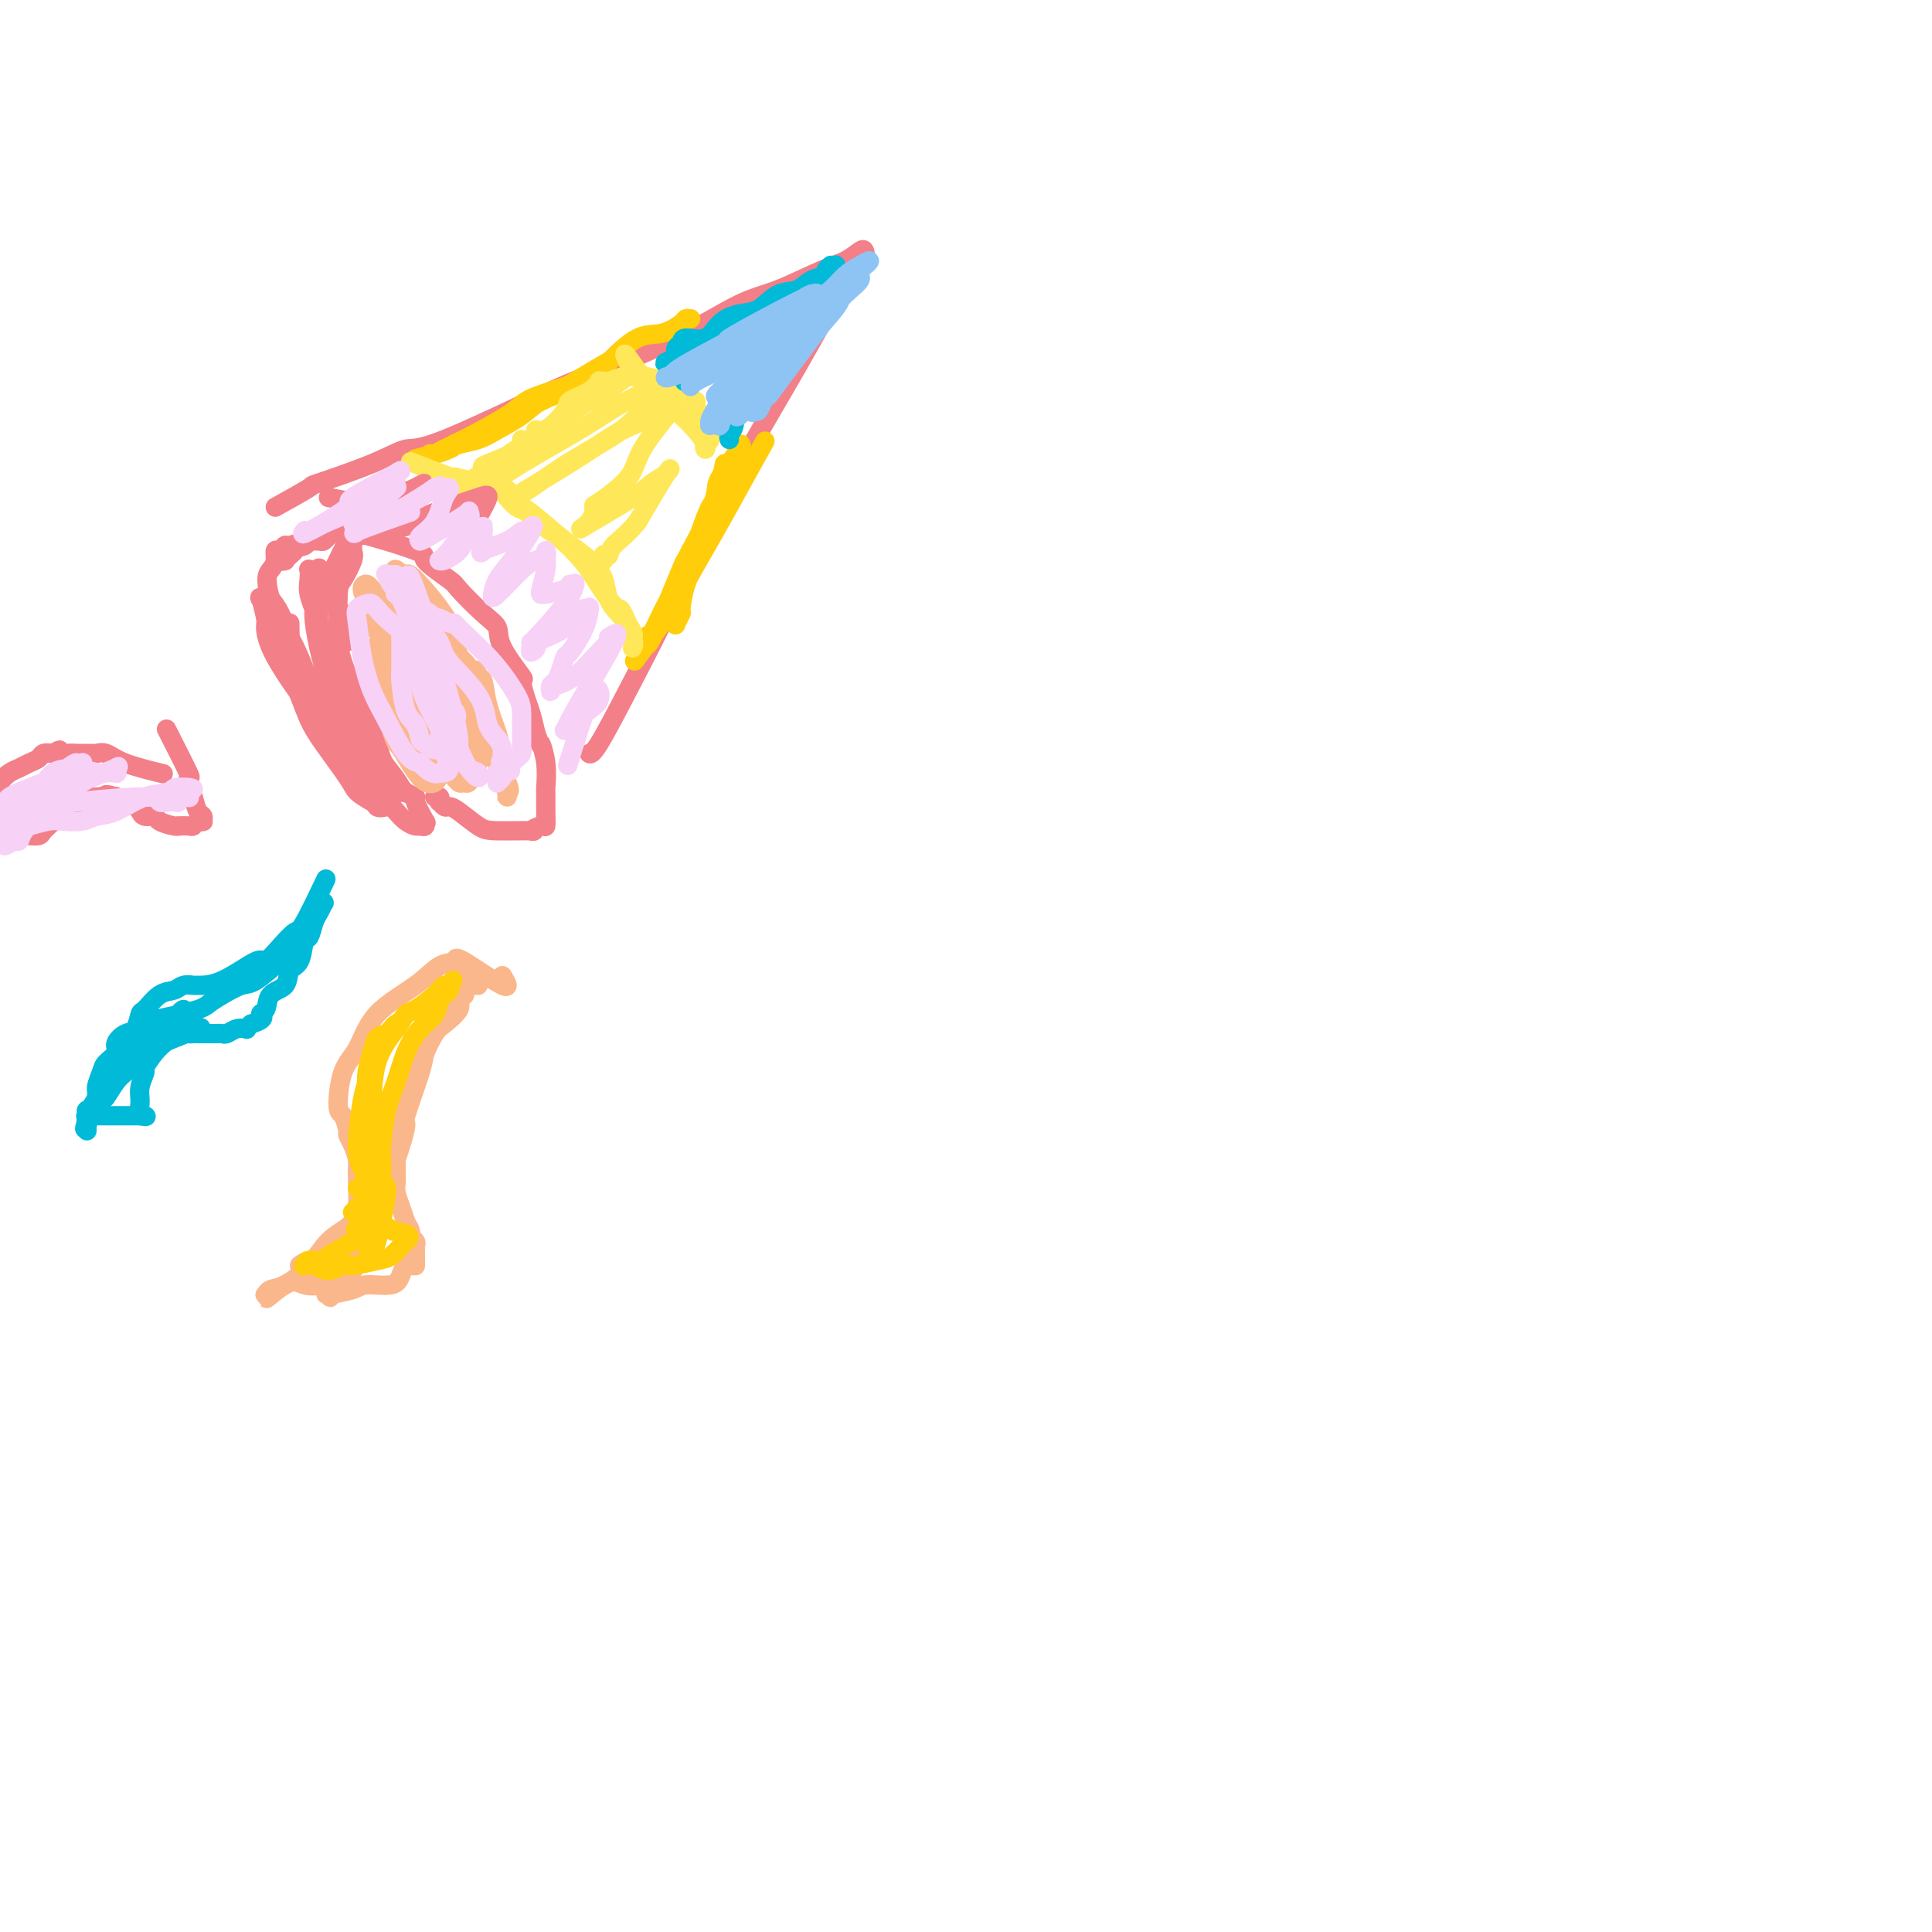 <svg viewBox='0 0 400 400' version='1.1' xmlns='http://www.w3.org/2000/svg' xmlns:xlink='http://www.w3.org/1999/xlink'><g fill='none' stroke='#F37F89' stroke-width='4' stroke-linecap='round' stroke-linejoin='round'><path d='M60,129c0.048,2.737 0.097,5.474 0,7c-0.097,1.526 -0.338,1.840 0,3c0.338,1.160 1.255,3.164 2,5c0.745,1.836 1.320,3.504 2,5c0.680,1.496 1.467,2.821 3,5c1.533,2.179 3.811,5.211 5,7c1.189,1.789 1.287,2.335 2,3c0.713,0.665 2.040,1.448 3,2c0.960,0.552 1.553,0.872 2,1c0.447,0.128 0.747,0.063 1,0c0.253,-0.063 0.459,-0.123 0,0c-0.459,0.123 -1.582,0.429 -2,0c-0.418,-0.429 -0.131,-1.592 -1,-3c-0.869,-1.408 -2.894,-3.060 -4,-4c-1.106,-0.940 -1.291,-1.166 -3,-4c-1.709,-2.834 -4.940,-8.276 -6,-10c-1.060,-1.724 0.052,0.269 -1,-1c-1.052,-1.269 -4.269,-5.799 -6,-9c-1.731,-3.201 -1.977,-5.072 -2,-6c-0.023,-0.928 0.175,-0.915 0,-2c-0.175,-1.085 -0.724,-3.270 -1,-4c-0.276,-0.730 -0.278,-0.006 0,0c0.278,0.006 0.837,-0.706 1,-1c0.163,-0.294 -0.070,-0.172 0,0c0.070,0.172 0.442,0.392 1,1c0.558,0.608 1.302,1.602 2,3c0.698,1.398 1.349,3.199 2,5'/><path d='M60,132c1.607,2.751 2.625,5.630 4,9c1.375,3.370 3.105,7.231 4,8c0.895,0.769 0.953,-1.553 2,0c1.047,1.553 3.081,6.982 4,9c0.919,2.018 0.721,0.624 1,1c0.279,0.376 1.034,2.521 2,4c0.966,1.479 2.142,2.291 3,3c0.858,0.709 1.397,1.316 2,2c0.603,0.684 1.271,1.447 2,2c0.729,0.553 1.518,0.898 2,1c0.482,0.102 0.657,-0.040 1,0c0.343,0.040 0.854,0.260 1,0c0.146,-0.260 -0.072,-1.000 0,-1c0.072,0.000 0.436,0.741 0,0c-0.436,-0.741 -1.671,-2.965 -2,-4c-0.329,-1.035 0.249,-0.881 0,-1c-0.249,-0.119 -1.324,-0.510 -2,-1c-0.676,-0.490 -0.952,-1.079 -2,-2c-1.048,-0.921 -2.869,-2.175 -4,-3c-1.131,-0.825 -1.572,-1.221 -2,-2c-0.428,-0.779 -0.844,-1.943 -2,-3c-1.156,-1.057 -3.052,-2.008 -4,-3c-0.948,-0.992 -0.949,-2.024 -2,-3c-1.051,-0.976 -3.150,-1.896 -4,-3c-0.850,-1.104 -0.449,-2.393 -1,-4c-0.551,-1.607 -2.055,-3.534 -3,-5c-0.945,-1.466 -1.331,-2.472 -2,-4c-0.669,-1.528 -1.620,-3.580 -2,-5c-0.380,-1.420 -0.190,-2.210 0,-3'/><path d='M56,124c-1.302,-4.520 -0.555,-5.320 0,-6c0.555,-0.680 0.920,-1.240 1,-2c0.080,-0.760 -0.123,-1.720 0,-2c0.123,-0.280 0.573,0.121 1,0c0.427,-0.121 0.829,-0.763 1,-1c0.171,-0.237 0.109,-0.067 0,0c-0.109,0.067 -0.266,0.032 0,0c0.266,-0.032 0.954,-0.061 1,0c0.046,0.061 -0.549,0.214 0,0c0.549,-0.214 2.242,-0.793 3,-1c0.758,-0.207 0.581,-0.040 1,0c0.419,0.040 1.433,-0.045 2,0c0.567,0.045 0.688,0.222 1,0c0.312,-0.222 0.817,-0.844 1,-1c0.183,-0.156 0.045,0.152 0,0c-0.045,-0.152 0.005,-0.764 0,-1c-0.005,-0.236 -0.063,-0.094 0,0c0.063,0.094 0.248,0.141 0,0c-0.248,-0.141 -0.928,-0.469 -2,0c-1.072,0.469 -2.536,1.734 -4,3'/><path d='M62,113c-1.112,0.646 -0.891,0.761 -1,1c-0.109,0.239 -0.547,0.602 -1,1c-0.453,0.398 -0.919,0.832 -1,1c-0.081,0.168 0.224,0.070 0,0c-0.224,-0.070 -0.977,-0.113 -1,0c-0.023,0.113 0.683,0.382 1,0c0.317,-0.382 0.244,-1.416 1,-2c0.756,-0.584 2.342,-0.717 3,-1c0.658,-0.283 0.388,-0.717 1,-1c0.612,-0.283 2.105,-0.415 3,-1c0.895,-0.585 1.192,-1.621 5,-1c3.808,0.621 11.127,2.901 14,4c2.873,1.099 1.299,1.018 2,2c0.701,0.982 3.676,3.029 5,4c1.324,0.971 0.997,0.867 2,2c1.003,1.133 3.336,3.501 5,5c1.664,1.499 2.659,2.127 3,3c0.341,0.873 0.028,1.990 1,4c0.972,2.010 3.230,4.914 4,6c0.770,1.086 0.052,0.353 0,1c-0.052,0.647 0.563,2.674 1,4c0.437,1.326 0.696,1.950 1,3c0.304,1.050 0.652,2.525 1,4'/><path d='M111,152c1.403,3.694 0.912,1.930 1,2c0.088,0.070 0.756,1.974 1,4c0.244,2.026 0.064,4.174 0,5c-0.064,0.826 -0.012,0.330 0,1c0.012,0.670 -0.015,2.505 0,4c0.015,1.495 0.072,2.650 0,3c-0.072,0.350 -0.272,-0.103 -1,0c-0.728,0.103 -1.984,0.764 -2,1c-0.016,0.236 1.208,0.049 0,0c-1.208,-0.049 -4.848,0.041 -7,0c-2.152,-0.041 -2.815,-0.211 -4,-1c-1.185,-0.789 -2.892,-2.196 -4,-3c-1.108,-0.804 -1.616,-1.004 -2,-1c-0.384,0.004 -0.642,0.211 -1,0c-0.358,-0.211 -0.814,-0.841 -1,-1c-0.186,-0.159 -0.101,0.153 0,0c0.101,-0.153 0.220,-0.772 0,-1c-0.220,-0.228 -0.777,-0.065 -1,0c-0.223,0.065 -0.111,0.033 0,0'/><path d='M70,126c2.481,2.423 4.963,4.845 4,6c-0.963,1.155 -5.369,1.042 -7,1c-1.631,-0.042 -0.486,-0.013 0,1c0.486,1.013 0.314,3.012 1,5c0.686,1.988 2.230,3.966 3,5c0.770,1.034 0.766,1.123 1,2c0.234,0.877 0.708,2.540 1,4c0.292,1.460 0.404,2.717 1,4c0.596,1.283 1.677,2.593 2,3c0.323,0.407 -0.110,-0.089 0,0c0.110,0.089 0.764,0.762 1,1c0.236,0.238 0.056,0.043 0,0c-0.056,-0.043 0.014,0.068 0,0c-0.014,-0.068 -0.112,-0.316 -1,-2c-0.888,-1.684 -2.567,-4.806 -3,-6c-0.433,-1.194 0.378,-0.461 0,-1c-0.378,-0.539 -1.947,-2.351 -3,-4c-1.053,-1.649 -1.591,-3.136 -2,-5c-0.409,-1.864 -0.688,-4.104 -1,-6c-0.312,-1.896 -0.656,-3.448 -1,-5'/><path d='M66,129c-1.713,-4.869 -0.996,-3.042 -1,-3c-0.004,0.042 -0.730,-1.702 -1,-3c-0.270,-1.298 -0.083,-2.151 0,-3c0.083,-0.849 0.061,-1.696 0,-2c-0.061,-0.304 -0.160,-0.067 0,0c0.160,0.067 0.579,-0.037 1,0c0.421,0.037 0.845,0.214 1,0c0.155,-0.214 0.041,-0.818 0,0c-0.041,0.818 -0.009,3.059 0,4c0.009,0.941 -0.005,0.584 0,1c0.005,0.416 0.028,1.607 0,3c-0.028,1.393 -0.109,2.988 0,4c0.109,1.012 0.407,1.441 1,4c0.593,2.559 1.479,7.250 3,11c1.521,3.750 3.675,6.560 5,9c1.325,2.440 1.821,4.509 3,6c1.179,1.491 3.042,2.404 4,3c0.958,0.596 1.010,0.874 1,1c-0.010,0.126 -0.083,0.100 0,0c0.083,-0.100 0.323,-0.276 0,-1c-0.323,-0.724 -1.210,-1.998 -2,-3c-0.790,-1.002 -1.482,-1.731 -2,-3c-0.518,-1.269 -0.862,-3.077 -2,-6c-1.138,-2.923 -3.069,-6.962 -5,-11'/><path d='M72,140c-1.992,-5.145 -1.974,-6.506 -2,-9c-0.026,-2.494 -0.098,-6.121 0,-8c0.098,-1.879 0.366,-2.010 1,-3c0.634,-0.990 1.634,-2.840 2,-4c0.366,-1.160 0.098,-1.629 0,-2c-0.098,-0.371 -0.026,-0.645 0,-1c0.026,-0.355 0.004,-0.793 0,-1c-0.004,-0.207 0.009,-0.183 0,0c-0.009,0.183 -0.039,0.525 0,0c0.039,-0.525 0.146,-1.916 -1,0c-1.146,1.916 -3.544,7.137 -5,10c-1.456,2.863 -1.971,3.366 -2,5c-0.029,1.634 0.427,4.399 1,7c0.573,2.601 1.264,5.037 2,7c0.736,1.963 1.518,3.454 2,4c0.482,0.546 0.665,0.146 1,0c0.335,-0.146 0.821,-0.039 1,0c0.179,0.039 0.051,0.011 0,0c-0.051,-0.011 -0.026,-0.006 0,0'/><path d='M57,105c3.015,-1.673 6.029,-3.347 7,-4c0.971,-0.653 -0.102,-0.287 2,-1c2.102,-0.713 7.378,-2.505 11,-4c3.622,-1.495 5.590,-2.694 7,-3c1.410,-0.306 2.262,0.279 8,-2c5.738,-2.279 16.361,-7.424 22,-10c5.639,-2.576 6.293,-2.585 10,-4c3.707,-1.415 10.466,-4.237 16,-7c5.534,-2.763 9.843,-5.465 13,-7c3.157,-1.535 5.161,-1.901 8,-3c2.839,-1.099 6.513,-2.930 9,-4c2.487,-1.070 3.786,-1.378 5,-2c1.214,-0.622 2.343,-1.557 3,-2c0.657,-0.443 0.842,-0.392 1,0c0.158,0.392 0.290,1.126 0,2c-0.290,0.874 -1.002,1.887 -2,3c-0.998,1.113 -2.283,2.327 -4,5c-1.717,2.673 -3.866,6.804 -8,14c-4.134,7.196 -10.252,17.457 -12,21c-1.748,3.543 0.874,0.368 -1,4c-1.874,3.632 -8.243,14.069 -11,19c-2.757,4.931 -1.902,4.354 -3,7c-1.098,2.646 -4.150,8.513 -7,14c-2.850,5.487 -5.498,10.593 -7,13c-1.502,2.407 -1.858,2.116 -2,2c-0.142,-0.116 -0.071,-0.058 0,0'/></g>
<g fill='none' stroke='#FFCD0A' stroke-width='4' stroke-linecap='round' stroke-linejoin='round'><path d='M86,95c2.839,-0.727 5.679,-1.455 7,-2c1.321,-0.545 1.124,-0.908 1,-1c-0.124,-0.092 -0.174,0.088 2,-1c2.174,-1.088 6.571,-3.443 9,-5c2.429,-1.557 2.889,-2.316 4,-3c1.111,-0.684 2.872,-1.292 5,-2c2.128,-0.708 4.622,-1.514 6,-2c1.378,-0.486 1.639,-0.651 2,-1c0.361,-0.349 0.822,-0.884 1,-1c0.178,-0.116 0.074,0.185 -1,1c-1.074,0.815 -3.119,2.144 -5,3c-1.881,0.856 -3.600,1.237 -5,2c-1.400,0.763 -2.481,1.906 -4,3c-1.519,1.094 -3.475,2.140 -5,3c-1.525,0.860 -2.619,1.536 -4,2c-1.381,0.464 -3.049,0.717 -4,1c-0.951,0.283 -1.187,0.598 -2,1c-0.813,0.402 -2.205,0.893 -3,1c-0.795,0.107 -0.993,-0.169 -1,0c-0.007,0.169 0.179,0.785 0,1c-0.179,0.215 -0.722,0.031 -1,0c-0.278,-0.031 -0.291,0.093 0,0c0.291,-0.093 0.884,-0.403 2,-1c1.116,-0.597 2.753,-1.479 4,-2c1.247,-0.521 2.105,-0.679 3,-1c0.895,-0.321 1.827,-0.806 4,-2c2.173,-1.194 5.586,-3.097 9,-5'/><path d='M110,84c3.425,-1.652 1.987,-0.781 4,-2c2.013,-1.219 7.478,-4.529 10,-6c2.522,-1.471 2.100,-1.102 3,-2c0.900,-0.898 3.120,-3.064 5,-4c1.880,-0.936 3.418,-0.643 5,-1c1.582,-0.357 3.208,-1.364 4,-2c0.792,-0.636 0.752,-0.902 1,-1c0.248,-0.098 0.785,-0.028 1,0c0.215,0.028 0.107,0.014 0,0'/><path d='M150,96c-0.847,4.114 -1.694,8.228 -2,9c-0.306,0.772 -0.071,-1.796 -1,0c-0.929,1.796 -3.020,7.958 -4,11c-0.980,3.042 -0.847,2.965 -1,4c-0.153,1.035 -0.591,3.181 -1,5c-0.409,1.819 -0.787,3.310 -1,4c-0.213,0.690 -0.260,0.578 0,0c0.260,-0.578 0.827,-1.622 1,-2c0.173,-0.378 -0.047,-0.091 0,-1c0.047,-0.909 0.362,-3.016 1,-5c0.638,-1.984 1.597,-3.846 2,-5c0.403,-1.154 0.248,-1.601 1,-4c0.752,-2.399 2.411,-6.750 3,-9c0.589,-2.250 0.109,-2.401 1,-4c0.891,-1.599 3.153,-4.648 4,-6c0.847,-1.352 0.279,-1.009 0,-1c-0.279,0.009 -0.268,-0.318 0,0c0.268,0.318 0.794,1.281 0,3c-0.794,1.719 -2.906,4.194 -4,6c-1.094,1.806 -1.170,2.945 -2,5c-0.830,2.055 -2.415,5.028 -4,8'/><path d='M143,114c-1.652,3.305 -0.783,1.068 -2,4c-1.217,2.932 -4.520,11.033 -6,14c-1.480,2.967 -1.138,0.799 -1,0c0.138,-0.799 0.072,-0.231 0,0c-0.072,0.231 -0.149,0.124 0,0c0.149,-0.124 0.525,-0.267 1,-1c0.475,-0.733 1.051,-2.057 2,-4c0.949,-1.943 2.273,-4.504 5,-9c2.727,-4.496 6.859,-10.928 10,-16c3.141,-5.072 5.293,-8.786 6,-10c0.707,-1.214 -0.031,0.071 0,0c0.031,-0.071 0.833,-1.496 0,0c-0.833,1.496 -3.299,5.915 -5,9c-1.701,3.085 -2.635,4.835 -5,9c-2.365,4.165 -6.160,10.745 -8,14c-1.840,3.255 -1.726,3.184 -3,5c-1.274,1.816 -3.935,5.519 -5,7c-1.065,1.481 -0.532,0.741 0,0'/></g>
<g fill='none' stroke='#FEE859' stroke-width='4' stroke-linecap='round' stroke-linejoin='round'><path d='M86,96c-0.857,-0.336 -1.713,-0.672 0,0c1.713,0.672 5.996,2.353 8,3c2.004,0.647 1.728,0.262 1,0c-0.728,-0.262 -1.910,-0.399 0,0c1.910,0.399 6.911,1.336 9,2c2.089,0.664 1.265,1.055 2,2c0.735,0.945 3.029,2.444 5,4c1.971,1.556 3.618,3.170 6,5c2.382,1.830 5.500,3.878 7,6c1.500,2.122 1.383,4.319 2,6c0.617,1.681 1.969,2.847 3,4c1.031,1.153 1.740,2.294 2,3c0.260,0.706 0.070,0.977 0,1c-0.070,0.023 -0.019,-0.203 0,0c0.019,0.203 0.007,0.836 0,1c-0.007,0.164 -0.009,-0.142 0,0c0.009,0.142 0.028,0.732 0,1c-0.028,0.268 -0.103,0.212 0,0c0.103,-0.212 0.384,-0.582 0,-2c-0.384,-1.418 -1.433,-3.885 -2,-5c-0.567,-1.115 -0.653,-0.877 -1,-1c-0.347,-0.123 -0.956,-0.607 -2,-2c-1.044,-1.393 -2.522,-3.697 -4,-6'/><path d='M122,118c-3.048,-4.196 -6.169,-6.686 -8,-8c-1.831,-1.314 -2.373,-1.451 -3,-2c-0.627,-0.549 -1.338,-1.510 -2,-2c-0.662,-0.490 -1.276,-0.509 -2,-1c-0.724,-0.491 -1.557,-1.455 -2,-2c-0.443,-0.545 -0.497,-0.672 -1,-1c-0.503,-0.328 -1.454,-0.858 -2,-1c-0.546,-0.142 -0.686,0.105 -1,0c-0.314,-0.105 -0.803,-0.562 -1,-1c-0.197,-0.438 -0.101,-0.857 0,-1c0.101,-0.143 0.206,-0.011 0,0c-0.206,0.011 -0.722,-0.098 -1,0c-0.278,0.098 -0.317,0.405 0,0c0.317,-0.405 0.989,-1.520 1,-2c0.011,-0.480 -0.638,-0.325 1,-1c1.638,-0.675 5.563,-2.180 7,-3c1.437,-0.820 0.385,-0.956 0,-1c-0.385,-0.044 -0.103,0.002 0,0c0.103,-0.002 0.028,-0.052 0,0c-0.028,0.052 -0.007,0.206 0,0c0.007,-0.206 0.002,-0.773 0,-1c-0.002,-0.227 -0.001,-0.113 0,0'/><path d='M130,75c-0.568,-1.247 -1.135,-2.494 0,-1c1.135,1.494 3.974,5.729 5,7c1.026,1.271 0.240,-0.424 1,0c0.760,0.424 3.065,2.966 4,4c0.935,1.034 0.498,0.561 1,1c0.502,0.439 1.943,1.790 3,3c1.057,1.210 1.732,2.278 2,3c0.268,0.722 0.130,1.097 0,1c-0.130,-0.097 -0.253,-0.665 0,-1c0.253,-0.335 0.883,-0.435 1,-1c0.117,-0.565 -0.278,-1.595 -1,-3c-0.722,-1.405 -1.769,-3.184 -2,-4c-0.231,-0.816 0.354,-0.667 0,-1c-0.354,-0.333 -1.648,-1.147 -3,-2c-1.352,-0.853 -2.761,-1.745 -3,-2c-0.239,-0.255 0.691,0.127 0,0c-0.691,-0.127 -3.003,-0.763 -4,-1c-0.997,-0.237 -0.680,-0.074 -1,0c-0.320,0.074 -1.279,0.058 -2,0c-0.721,-0.058 -1.206,-0.160 -2,0c-0.794,0.160 -1.897,0.580 -3,1'/><path d='M126,79c-2.253,-0.093 -1.885,-0.325 -2,0c-0.115,0.325 -0.714,1.207 -2,2c-1.286,0.793 -3.259,1.498 -4,2c-0.741,0.502 -0.250,0.800 -1,2c-0.750,1.200 -2.740,3.303 -4,4c-1.260,0.697 -1.791,-0.013 -2,0c-0.209,0.013 -0.095,0.749 0,1c0.095,0.251 0.170,0.018 0,0c-0.170,-0.018 -0.586,0.179 0,0c0.586,-0.179 2.175,-0.735 4,-2c1.825,-1.265 3.888,-3.240 5,-4c1.112,-0.760 1.275,-0.305 4,-2c2.725,-1.695 8.013,-5.541 4,-3c-4.013,2.541 -17.327,11.469 -24,16c-6.673,4.531 -6.707,4.664 -7,5c-0.293,0.336 -0.847,0.876 -1,1c-0.153,0.124 0.095,-0.167 0,0c-0.095,0.167 -0.533,0.792 0,1c0.533,0.208 2.038,-0.002 4,-1c1.962,-0.998 4.382,-2.783 8,-5c3.618,-2.217 8.436,-4.866 12,-7c3.564,-2.134 5.876,-3.753 8,-5c2.124,-1.247 4.062,-2.124 6,-3'/><path d='M134,81c5.829,-3.174 1.901,-1.608 1,-1c-0.901,0.608 1.226,0.258 2,0c0.774,-0.258 0.196,-0.425 -1,1c-1.196,1.425 -3.012,4.441 -6,7c-2.988,2.559 -7.150,4.660 -11,7c-3.850,2.340 -7.389,4.921 -9,6c-1.611,1.079 -1.294,0.658 -2,1c-0.706,0.342 -2.436,1.448 0,0c2.436,-1.448 9.038,-5.448 13,-8c3.962,-2.552 5.284,-3.654 8,-5c2.716,-1.346 6.825,-2.934 9,-4c2.175,-1.066 2.415,-1.608 1,0c-1.415,1.608 -4.485,5.368 -6,8c-1.515,2.632 -1.477,4.136 -3,6c-1.523,1.864 -4.608,4.087 -6,5c-1.392,0.913 -1.090,0.515 -1,1c0.090,0.485 -0.032,1.851 -1,3c-0.968,1.149 -2.780,2.080 -1,1c1.780,-1.080 7.154,-4.171 10,-6c2.846,-1.829 3.165,-2.398 4,-3c0.835,-0.602 2.186,-1.239 3,-2c0.814,-0.761 1.090,-1.646 0,0c-1.090,1.646 -3.545,5.823 -6,10'/><path d='M132,108c-2.016,2.559 -4.057,3.957 -5,5c-0.943,1.043 -0.789,1.730 -1,2c-0.211,0.270 -0.789,0.124 -1,0c-0.211,-0.124 -0.057,-0.226 0,0c0.057,0.226 0.016,0.779 0,1c-0.016,0.221 -0.008,0.111 0,0'/></g>
<g fill='none' stroke='#F37F89' stroke-width='4' stroke-linecap='round' stroke-linejoin='round'><path d='M68,103c4.059,0.735 8.117,1.470 9,2c0.883,0.530 -1.411,0.854 0,0c1.411,-0.854 6.525,-2.885 9,-4c2.475,-1.115 2.310,-1.313 0,0c-2.310,1.313 -6.766,4.136 -10,6c-3.234,1.864 -5.244,2.770 -6,3c-0.756,0.230 -0.256,-0.217 0,0c0.256,0.217 0.267,1.099 3,1c2.733,-0.099 8.188,-1.178 11,-2c2.812,-0.822 2.983,-1.386 4,-2c1.017,-0.614 2.881,-1.278 5,-2c2.119,-0.722 4.494,-1.502 6,-2c1.506,-0.498 2.145,-0.714 2,0c-0.145,0.714 -1.072,2.357 -2,4'/></g>
<g fill='none' stroke='#F8D1F6' stroke-width='4' stroke-linecap='round' stroke-linejoin='round'><path d='M85,106c-4.696,1.647 -9.393,3.293 -11,4c-1.607,0.707 -0.125,0.473 0,0c0.125,-0.473 -1.107,-1.187 -1,-2c0.107,-0.813 1.555,-1.725 3,-3c1.445,-1.275 2.888,-2.912 4,-4c1.112,-1.088 1.893,-1.627 2,-2c0.107,-0.373 -0.459,-0.578 0,-1c0.459,-0.422 1.945,-1.059 0,0c-1.945,1.059 -7.320,3.814 -9,5c-1.680,1.186 0.336,0.803 -1,2c-1.336,1.197 -6.022,3.975 -8,5c-1.978,1.025 -1.246,0.295 -1,0c0.246,-0.295 0.008,-0.157 0,0c-0.008,0.157 0.215,0.333 1,0c0.785,-0.333 2.134,-1.175 4,-2c1.866,-0.825 4.251,-1.632 6,-3c1.749,-1.368 2.862,-3.296 4,-4c1.138,-0.704 2.299,-0.183 3,0c0.701,0.183 0.941,0.030 1,0c0.059,-0.030 -0.064,0.064 0,0c0.064,-0.064 0.315,-0.285 0,0c-0.315,0.285 -1.196,1.076 -2,2c-0.804,0.924 -1.530,1.983 -2,3c-0.470,1.017 -0.683,1.994 0,2c0.683,0.006 2.261,-0.960 4,-2c1.739,-1.040 3.640,-2.154 5,-3c1.360,-0.846 2.180,-1.423 3,-2'/><path d='M90,101c1.950,-0.760 0.827,-0.159 1,0c0.173,0.159 1.644,-0.125 2,0c0.356,0.125 -0.402,0.660 -1,2c-0.598,1.340 -1.037,3.484 -2,5c-0.963,1.516 -2.451,2.405 -3,3c-0.549,0.595 -0.160,0.896 0,1c0.160,0.104 0.089,0.010 0,0c-0.089,-0.010 -0.197,0.063 0,0c0.197,-0.063 0.697,-0.264 2,-1c1.303,-0.736 3.408,-2.009 5,-3c1.592,-0.991 2.672,-1.702 3,-2c0.328,-0.298 -0.094,-0.185 0,0c0.094,0.185 0.704,0.442 0,2c-0.704,1.558 -2.723,4.419 -4,6c-1.277,1.581 -1.810,1.883 -2,2c-0.190,0.117 -0.035,0.049 0,0c0.035,-0.049 -0.051,-0.080 0,0c0.051,0.080 0.238,0.271 1,0c0.762,-0.271 2.099,-1.004 3,-2c0.901,-0.996 1.366,-2.254 2,-3c0.634,-0.746 1.438,-0.981 2,-1c0.562,-0.019 0.883,0.179 1,0c0.117,-0.179 0.031,-0.735 0,-1c-0.031,-0.265 -0.008,-0.240 0,0c0.008,0.240 0.002,0.693 0,1c-0.002,0.307 -0.001,0.467 0,1c0.001,0.533 0.000,1.438 0,2c-0.000,0.562 -0.000,0.781 0,1'/><path d='M100,114c-0.258,0.707 -0.903,0.473 0,0c0.903,-0.473 3.356,-1.186 5,-2c1.644,-0.814 2.481,-1.730 3,-2c0.519,-0.270 0.721,0.104 1,0c0.279,-0.104 0.635,-0.687 1,-1c0.365,-0.313 0.738,-0.356 0,1c-0.738,1.356 -2.588,4.112 -4,6c-1.412,1.888 -2.387,2.909 -3,4c-0.613,1.091 -0.864,2.251 -1,3c-0.136,0.749 -0.156,1.087 1,0c1.156,-1.087 3.487,-3.598 5,-5c1.513,-1.402 2.209,-1.694 3,-2c0.791,-0.306 1.677,-0.624 2,-1c0.323,-0.376 0.083,-0.808 0,-1c-0.083,-0.192 -0.008,-0.142 0,0c0.008,0.142 -0.050,0.378 0,1c0.050,0.622 0.210,1.632 0,3c-0.210,1.368 -0.788,3.096 -1,4c-0.212,0.904 -0.057,0.985 0,1c0.057,0.015 0.015,-0.037 0,0c-0.015,0.037 -0.004,0.164 1,0c1.004,-0.164 3.001,-0.618 4,-1c0.999,-0.382 0.999,-0.691 1,-1'/><path d='M118,121c1.147,-0.119 1.015,0.083 1,0c-0.015,-0.083 0.087,-0.450 0,0c-0.087,0.450 -0.365,1.719 -2,4c-1.635,2.281 -4.629,5.574 -6,7c-1.371,1.426 -1.119,0.983 -1,1c0.119,0.017 0.106,0.493 0,1c-0.106,0.507 -0.303,1.043 0,1c0.303,-0.043 1.107,-0.667 1,-1c-0.107,-0.333 -1.125,-0.377 0,-1c1.125,-0.623 4.392,-1.827 6,-3c1.608,-1.173 1.555,-2.317 2,-3c0.445,-0.683 1.386,-0.905 2,-1c0.614,-0.095 0.900,-0.063 1,0c0.100,0.063 0.014,0.158 0,0c-0.014,-0.158 0.046,-0.569 0,0c-0.046,0.569 -0.197,2.117 -1,4c-0.803,1.883 -2.257,4.101 -3,5c-0.743,0.899 -0.773,0.479 -1,1c-0.227,0.521 -0.649,1.983 -1,3c-0.351,1.017 -0.629,1.590 -1,2c-0.371,0.410 -0.835,0.657 -1,1c-0.165,0.343 -0.031,0.783 0,1c0.031,0.217 -0.041,0.213 0,0c0.041,-0.213 0.193,-0.634 1,-1c0.807,-0.366 2.268,-0.675 4,-2c1.732,-1.325 3.736,-3.664 5,-5c1.264,-1.336 1.790,-1.667 2,-2c0.210,-0.333 0.105,-0.666 0,-1'/><path d='M126,132c2.346,-1.705 2.212,-0.968 0,3c-2.212,3.968 -6.501,11.167 -8,14c-1.499,2.833 -0.206,1.299 0,1c0.206,-0.299 -0.673,0.636 -1,1c-0.327,0.364 -0.101,0.158 0,0c0.101,-0.158 0.076,-0.267 1,-1c0.924,-0.733 2.797,-2.089 4,-3c1.203,-0.911 1.737,-1.377 2,-2c0.263,-0.623 0.256,-1.404 0,-2c-0.256,-0.596 -0.761,-1.007 -2,2c-1.239,3.007 -3.211,9.430 -4,12c-0.789,2.570 -0.394,1.285 0,0'/></g>
<g fill='none' stroke='#00BAD8' stroke-width='4' stroke-linecap='round' stroke-linejoin='round'><path d='M151,74c-0.682,0.568 -1.364,1.136 0,0c1.364,-1.136 4.774,-3.974 6,-5c1.226,-1.026 0.267,-0.238 0,0c-0.267,0.238 0.157,-0.072 0,0c-0.157,0.072 -0.897,0.527 -2,1c-1.103,0.473 -2.570,0.964 -4,2c-1.430,1.036 -2.823,2.616 -4,4c-1.177,1.384 -2.139,2.573 -3,3c-0.861,0.427 -1.623,0.094 -2,0c-0.377,-0.094 -0.371,0.052 0,0c0.371,-0.052 1.107,-0.301 2,-1c0.893,-0.699 1.945,-1.847 3,-3c1.055,-1.153 2.114,-2.312 3,-3c0.886,-0.688 1.598,-0.904 3,-2c1.402,-1.096 3.493,-3.072 5,-4c1.507,-0.928 2.431,-0.806 3,-1c0.569,-0.194 0.785,-0.702 1,-1c0.215,-0.298 0.430,-0.385 0,0c-0.430,0.385 -1.505,1.240 -3,2c-1.495,0.760 -3.408,1.423 -5,2c-1.592,0.577 -2.862,1.068 -4,2c-1.138,0.932 -2.146,2.303 -3,3c-0.854,0.697 -1.556,0.718 -2,1c-0.444,0.282 -0.630,0.823 -1,1c-0.370,0.177 -0.925,-0.011 -1,0c-0.075,0.011 0.330,0.219 1,0c0.670,-0.219 1.603,-0.867 3,-2c1.397,-1.133 3.256,-2.752 5,-4c1.744,-1.248 3.372,-2.124 5,-3'/><path d='M157,66c2.750,-1.740 3.127,-1.590 4,-2c0.873,-0.410 2.244,-1.380 3,-2c0.756,-0.620 0.896,-0.888 1,-1c0.104,-0.112 0.171,-0.066 0,0c-0.171,0.066 -0.578,0.154 -2,1c-1.422,0.846 -3.857,2.451 -6,4c-2.143,1.549 -3.993,3.042 -6,4c-2.007,0.958 -4.172,1.382 -6,2c-1.828,0.618 -3.320,1.429 -4,2c-0.680,0.571 -0.548,0.903 -1,1c-0.452,0.097 -1.489,-0.042 -2,0c-0.511,0.042 -0.494,0.266 0,0c0.494,-0.266 1.467,-1.023 2,-1c0.533,0.023 0.625,0.827 2,0c1.375,-0.827 4.033,-3.285 5,-4c0.967,-0.715 0.243,0.312 2,0c1.757,-0.312 5.995,-1.964 8,-3c2.005,-1.036 1.777,-1.454 3,-2c1.223,-0.546 3.896,-1.218 5,-2c1.104,-0.782 0.638,-1.674 1,-2c0.362,-0.326 1.553,-0.087 2,0c0.447,0.087 0.149,0.020 0,0c-0.149,-0.020 -0.150,0.006 0,0c0.150,-0.006 0.450,-0.044 0,0c-0.450,0.044 -1.652,0.170 -3,1c-1.348,0.830 -2.844,2.365 -4,3c-1.156,0.635 -1.973,0.372 -3,1c-1.027,0.628 -2.265,2.148 -3,3c-0.735,0.852 -0.967,1.037 -2,1c-1.033,-0.037 -2.867,-0.296 -4,0c-1.133,0.296 -1.567,1.148 -2,2'/><path d='M147,72c-3.670,1.928 -2.346,1.249 -2,1c0.346,-0.249 -0.285,-0.067 -1,0c-0.715,0.067 -1.512,0.018 -2,0c-0.488,-0.018 -0.666,-0.004 -1,0c-0.334,0.004 -0.822,-0.002 -1,0c-0.178,0.002 -0.044,0.012 0,0c0.044,-0.012 -0.002,-0.046 0,0c0.002,0.046 0.052,0.173 0,0c-0.052,-0.173 -0.206,-0.644 0,-1c0.206,-0.356 0.771,-0.596 1,-1c0.229,-0.404 0.122,-0.971 1,-1c0.878,-0.029 2.741,0.479 4,0c1.259,-0.479 1.916,-1.944 3,-3c1.084,-1.056 2.596,-1.701 4,-2c1.404,-0.299 2.699,-0.251 4,-1c1.301,-0.749 2.606,-2.294 4,-3c1.394,-0.706 2.875,-0.571 4,-1c1.125,-0.429 1.894,-1.421 3,-2c1.106,-0.579 2.549,-0.744 3,-1c0.451,-0.256 -0.089,-0.604 0,-1c0.089,-0.396 0.809,-0.839 1,-1c0.191,-0.161 -0.147,-0.038 0,0c0.147,0.038 0.777,-0.008 1,0c0.223,0.008 0.038,0.071 0,0c-0.038,-0.071 0.072,-0.277 0,0c-0.072,0.277 -0.327,1.036 -1,2c-0.673,0.964 -1.764,2.133 -3,4c-1.236,1.867 -2.618,4.434 -4,7'/><path d='M165,68c-1.751,2.593 -2.128,2.575 -3,4c-0.872,1.425 -2.237,4.294 -3,6c-0.763,1.706 -0.922,2.251 -2,3c-1.078,0.749 -3.073,1.703 -4,3c-0.927,1.297 -0.784,2.936 -1,4c-0.216,1.064 -0.790,1.553 -1,2c-0.210,0.447 -0.057,0.851 0,1c0.057,0.149 0.016,0.043 0,0c-0.016,-0.043 -0.008,-0.021 0,0'/></g>
<g fill='none' stroke='#8DC4F4' stroke-width='4' stroke-linecap='round' stroke-linejoin='round'><path d='M148,73c2.973,-1.146 5.946,-2.292 7,-3c1.054,-0.708 0.190,-0.978 0,-1c-0.190,-0.022 0.295,0.202 1,0c0.705,-0.202 1.630,-0.832 2,-1c0.370,-0.168 0.186,0.127 0,0c-0.186,-0.127 -0.375,-0.675 -2,0c-1.625,0.675 -4.685,2.574 -7,4c-2.315,1.426 -3.885,2.380 -5,3c-1.115,0.620 -1.776,0.907 -2,1c-0.224,0.093 -0.010,-0.007 0,0c0.010,0.007 -0.185,0.122 0,0c0.185,-0.122 0.751,-0.479 2,-1c1.249,-0.521 3.180,-1.205 5,-2c1.820,-0.795 3.530,-1.701 6,-3c2.470,-1.299 5.699,-2.993 8,-4c2.301,-1.007 3.673,-1.328 5,-2c1.327,-0.672 2.610,-1.694 3,-2c0.390,-0.306 -0.112,0.103 0,0c0.112,-0.103 0.838,-0.720 0,0c-0.838,0.720 -3.239,2.777 -5,4c-1.761,1.223 -2.880,1.611 -4,2'/><path d='M162,68c-2.060,1.467 -2.709,2.134 -4,3c-1.291,0.866 -3.223,1.930 -5,3c-1.777,1.070 -3.399,2.144 -5,3c-1.601,0.856 -3.179,1.492 -4,2c-0.821,0.508 -0.884,0.888 -1,1c-0.116,0.112 -0.287,-0.044 1,-1c1.287,-0.956 4.030,-2.712 6,-4c1.970,-1.288 3.168,-2.110 5,-3c1.832,-0.890 4.299,-1.850 6,-3c1.701,-1.150 2.636,-2.490 3,-3c0.364,-0.510 0.156,-0.191 0,0c-0.156,0.191 -0.261,0.254 0,0c0.261,-0.254 0.886,-0.825 0,0c-0.886,0.825 -3.285,3.047 -5,5c-1.715,1.953 -2.747,3.637 -4,5c-1.253,1.363 -2.729,2.404 -4,4c-1.271,1.596 -2.339,3.748 -3,5c-0.661,1.252 -0.917,1.606 -1,2c-0.083,0.394 0.007,0.828 0,1c-0.007,0.172 -0.110,0.081 0,0c0.110,-0.081 0.435,-0.154 1,-1c0.565,-0.846 1.370,-2.466 3,-4c1.630,-1.534 4.083,-2.983 6,-5c1.917,-2.017 3.297,-4.603 4,-6c0.703,-1.397 0.728,-1.607 1,-2c0.272,-0.393 0.792,-0.969 0,0c-0.792,0.969 -2.896,3.485 -5,6'/><path d='M157,76c-1.415,1.516 -2.954,3.306 -4,5c-1.046,1.694 -1.600,3.292 -2,4c-0.400,0.708 -0.645,0.527 -1,1c-0.355,0.473 -0.818,1.600 -1,2c-0.182,0.400 -0.082,0.075 0,0c0.082,-0.075 0.146,0.102 0,0c-0.146,-0.102 -0.501,-0.483 1,-3c1.501,-2.517 4.859,-7.171 7,-10c2.141,-2.829 3.065,-3.835 4,-5c0.935,-1.165 1.882,-2.490 3,-4c1.118,-1.510 2.409,-3.205 3,-4c0.591,-0.795 0.483,-0.690 0,0c-0.483,0.690 -1.341,1.964 -3,3c-1.659,1.036 -4.118,1.832 -6,3c-1.882,1.168 -3.186,2.707 -5,4c-1.814,1.293 -4.136,2.339 -5,3c-0.864,0.661 -0.270,0.936 0,1c0.270,0.064 0.214,-0.083 0,0c-0.214,0.083 -0.588,0.395 0,0c0.588,-0.395 2.137,-1.498 3,-2c0.863,-0.502 1.040,-0.404 2,-1c0.960,-0.596 2.703,-1.884 4,-3c1.297,-1.116 2.149,-2.058 3,-3'/><path d='M160,67c2.428,-1.644 2.498,-1.753 3,-2c0.502,-0.247 1.434,-0.632 2,-1c0.566,-0.368 0.764,-0.721 1,-1c0.236,-0.279 0.510,-0.485 0,0c-0.510,0.485 -1.804,1.661 -4,3c-2.196,1.339 -5.295,2.842 -7,4c-1.705,1.158 -2.018,1.971 -4,3c-1.982,1.029 -5.634,2.272 -7,3c-1.366,0.728 -0.446,0.939 0,1c0.446,0.061 0.417,-0.029 0,0c-0.417,0.029 -1.223,0.177 0,0c1.223,-0.177 4.475,-0.679 10,-4c5.525,-3.321 13.323,-9.461 17,-12c3.677,-2.539 3.233,-1.477 3,-1c-0.233,0.477 -0.255,0.369 0,0c0.255,-0.369 0.786,-0.998 1,-1c0.214,-0.002 0.111,0.623 -1,1c-1.111,0.377 -3.229,0.504 -5,2c-1.771,1.496 -3.196,4.360 -5,6c-1.804,1.640 -3.986,2.057 -6,4c-2.014,1.943 -3.861,5.412 -5,7c-1.139,1.588 -1.569,1.294 -2,1'/><path d='M151,80c-4.108,3.372 -2.877,1.800 -2,1c0.877,-0.800 1.399,-0.830 2,-1c0.601,-0.170 1.280,-0.481 3,-2c1.720,-1.519 4.480,-4.245 6,-6c1.520,-1.755 1.800,-2.539 3,-4c1.200,-1.461 3.321,-3.598 5,-5c1.679,-1.402 2.915,-2.070 4,-3c1.085,-0.930 2.020,-2.124 3,-3c0.980,-0.876 2.007,-1.436 3,-2c0.993,-0.564 1.954,-1.132 2,-1c0.046,0.132 -0.821,0.965 -1,1c-0.179,0.035 0.331,-0.729 -4,4c-4.331,4.729 -13.504,14.949 -17,19c-3.496,4.051 -1.315,1.932 -1,2c0.315,0.068 -1.236,2.324 -2,3c-0.764,0.676 -0.739,-0.226 -1,0c-0.261,0.226 -0.806,1.580 -1,2c-0.194,0.420 -0.036,-0.094 0,0c0.036,0.094 -0.048,0.796 0,1c0.048,0.204 0.229,-0.090 0,0c-0.229,0.090 -0.869,0.563 0,0c0.869,-0.563 3.248,-2.161 5,-4c1.752,-1.839 2.876,-3.920 4,-6'/><path d='M162,76c3.560,-3.727 7.959,-8.543 10,-11c2.041,-2.457 1.725,-2.554 2,-3c0.275,-0.446 1.142,-1.240 2,-2c0.858,-0.760 1.708,-1.486 2,-2c0.292,-0.514 0.025,-0.817 0,-1c-0.025,-0.183 0.190,-0.246 0,0c-0.190,0.246 -0.786,0.800 -1,1c-0.214,0.200 -0.046,0.047 -3,4c-2.954,3.953 -9.030,12.012 -12,16c-2.970,3.988 -2.834,3.906 -3,4c-0.166,0.094 -0.632,0.364 -1,1c-0.368,0.636 -0.636,1.639 -1,2c-0.364,0.361 -0.824,0.082 -1,0c-0.176,-0.082 -0.067,0.034 0,0c0.067,-0.034 0.093,-0.217 0,0c-0.093,0.217 -0.306,0.834 0,0c0.306,-0.834 1.132,-3.118 2,-5c0.868,-1.882 1.777,-3.364 3,-5c1.223,-1.636 2.761,-3.428 4,-5c1.239,-1.572 2.180,-2.923 3,-4c0.820,-1.077 1.520,-1.879 1,-2c-0.520,-0.121 -2.260,0.440 -4,1'/><path d='M165,65c-1.492,0.367 -3.721,1.783 -6,3c-2.279,1.217 -4.609,2.234 -6,3c-1.391,0.766 -1.842,1.281 -3,2c-1.158,0.719 -3.024,1.642 -4,2c-0.976,0.358 -1.064,0.152 -1,0c0.064,-0.152 0.279,-0.248 0,0c-0.279,0.248 -1.052,0.841 0,0c1.052,-0.841 3.927,-3.114 6,-4c2.073,-0.886 3.342,-0.384 6,-2c2.658,-1.616 6.706,-5.351 9,-7c2.294,-1.649 2.836,-1.211 3,-1c0.164,0.211 -0.049,0.196 0,0c0.049,-0.196 0.359,-0.572 -1,0c-1.359,0.572 -4.388,2.090 -8,4c-3.612,1.910 -7.808,4.210 -9,5c-1.192,0.790 0.621,0.070 -1,1c-1.621,0.930 -6.675,3.509 -9,5c-2.325,1.491 -1.922,1.895 -2,2c-0.078,0.105 -0.636,-0.087 -1,0c-0.364,0.087 -0.532,0.453 1,0c1.532,-0.453 4.766,-1.727 8,-3'/><path d='M147,75c2.578,-0.689 5.022,-0.911 6,-1c0.978,-0.089 0.489,-0.044 0,0'/></g>
<g fill='none' stroke='#FBB78C' stroke-width='4' stroke-linecap='round' stroke-linejoin='round'><path d='M81,128c-1.578,3.137 -3.157,6.273 -4,7c-0.843,0.727 -0.951,-0.957 0,2c0.951,2.957 2.961,10.554 4,14c1.039,3.446 1.106,2.742 2,4c0.894,1.258 2.614,4.480 4,6c1.386,1.520 2.437,1.339 3,1c0.563,-0.339 0.637,-0.834 1,-2c0.363,-1.166 1.013,-3.001 1,-5c-0.013,-1.999 -0.690,-4.163 -1,-6c-0.310,-1.837 -0.252,-3.348 -1,-5c-0.748,-1.652 -2.303,-3.444 -3,-5c-0.697,-1.556 -0.536,-2.876 -1,-4c-0.464,-1.124 -1.553,-2.053 -2,-3c-0.447,-0.947 -0.253,-1.913 -1,-3c-0.747,-1.087 -2.437,-2.297 -3,-3c-0.563,-0.703 -0.000,-0.901 0,-1c0.000,-0.099 -0.562,-0.101 -1,0c-0.438,0.101 -0.753,0.305 -1,0c-0.247,-0.305 -0.425,-1.117 0,1c0.425,2.117 1.454,7.164 2,10c0.546,2.836 0.610,3.461 1,5c0.390,1.539 1.105,3.991 2,6c0.895,2.009 1.970,3.574 3,5c1.030,1.426 2.015,2.713 3,4'/><path d='M89,156c2.035,3.103 3.124,3.361 4,4c0.876,0.639 1.539,1.660 2,2c0.461,0.340 0.719,-0.002 1,0c0.281,0.002 0.584,0.346 1,0c0.416,-0.346 0.946,-1.383 1,-3c0.054,-1.617 -0.369,-3.815 -1,-6c-0.631,-2.185 -1.469,-4.356 -2,-6c-0.531,-1.644 -0.754,-2.761 -2,-5c-1.246,-2.239 -3.513,-5.599 -5,-8c-1.487,-2.401 -2.193,-3.843 -3,-5c-0.807,-1.157 -1.715,-2.029 -3,-3c-1.285,-0.971 -2.946,-2.042 -4,-3c-1.054,-0.958 -1.502,-1.802 -2,-2c-0.498,-0.198 -1.048,0.250 -1,1c0.048,0.750 0.694,1.801 1,3c0.306,1.199 0.272,2.547 1,4c0.728,1.453 2.219,3.010 3,5c0.781,1.990 0.852,4.414 2,7c1.148,2.586 3.372,5.334 5,7c1.628,1.666 2.661,2.250 4,4c1.339,1.750 2.983,4.668 4,6c1.017,1.332 1.405,1.079 2,1c0.595,-0.079 1.397,0.015 2,-1c0.603,-1.015 1.007,-3.138 1,-6c-0.007,-2.862 -0.425,-6.463 -1,-9c-0.575,-2.537 -1.307,-4.011 -2,-5c-0.693,-0.989 -1.346,-1.495 -2,-2'/><path d='M95,136c-0.671,-2.134 -0.348,-3.969 -2,-7c-1.652,-3.031 -5.280,-7.258 -7,-9c-1.720,-1.742 -1.532,-0.999 -2,-1c-0.468,-0.001 -1.592,-0.746 -2,-1c-0.408,-0.254 -0.098,-0.017 0,0c0.098,0.017 -0.014,-0.185 0,0c0.014,0.185 0.156,0.757 0,1c-0.156,0.243 -0.610,0.156 0,2c0.610,1.844 2.283,5.617 4,9c1.717,3.383 3.479,6.374 7,12c3.521,5.626 8.799,13.886 11,18c2.201,4.114 1.323,4.081 1,4c-0.323,-0.081 -0.090,-0.208 0,0c0.090,0.208 0.036,0.753 0,1c-0.036,0.247 -0.055,0.196 0,0c0.055,-0.196 0.183,-0.537 0,-2c-0.183,-1.463 -0.679,-4.050 -1,-6c-0.321,-1.950 -0.467,-3.265 -1,-5c-0.533,-1.735 -1.451,-3.890 -2,-6c-0.549,-2.110 -0.728,-4.174 -1,-5c-0.272,-0.826 -0.636,-0.413 -1,0'/><path d='M99,141c-0.933,-3.800 -0.267,-1.800 0,-1c0.267,0.800 0.133,0.400 0,0'/><path d='M104,202c0.863,1.410 1.726,2.819 0,2c-1.726,-0.819 -6.041,-3.867 -8,-5c-1.959,-1.133 -1.563,-0.351 -2,0c-0.437,0.351 -1.707,0.270 -3,1c-1.293,0.730 -2.610,2.269 -5,4c-2.390,1.731 -5.853,3.652 -8,6c-2.147,2.348 -2.978,5.123 -4,7c-1.022,1.877 -2.236,2.855 -3,5c-0.764,2.145 -1.078,5.455 -1,7c0.078,1.545 0.546,1.324 1,2c0.454,0.676 0.892,2.249 1,3c0.108,0.751 -0.113,0.679 0,1c0.113,0.321 0.562,1.034 1,2c0.438,0.966 0.865,2.185 1,3c0.135,0.815 -0.023,1.224 0,3c0.023,1.776 0.229,4.917 0,7c-0.229,2.083 -0.891,3.107 -2,4c-1.109,0.893 -2.665,1.655 -4,3c-1.335,1.345 -2.450,3.275 -4,5c-1.550,1.725 -3.537,3.247 -5,4c-1.463,0.753 -2.402,0.738 -3,1c-0.598,0.262 -0.853,0.801 -1,1c-0.147,0.199 -0.185,0.057 0,0c0.185,-0.057 0.592,-0.028 1,0'/><path d='M56,268c-2.293,2.335 0.973,-0.828 3,-2c2.027,-1.172 2.815,-0.351 4,0c1.185,0.351 2.766,0.234 4,0c1.234,-0.234 2.120,-0.584 3,-1c0.880,-0.416 1.752,-0.899 2,-1c0.248,-0.101 -0.129,0.181 0,0c0.129,-0.181 0.763,-0.825 1,-1c0.237,-0.175 0.077,0.120 0,0c-0.077,-0.120 -0.072,-0.655 0,-1c0.072,-0.345 0.210,-0.500 0,0c-0.210,0.500 -0.770,1.656 0,0c0.770,-1.656 2.869,-6.124 4,-9c1.131,-2.876 1.295,-4.161 2,-6c0.705,-1.839 1.953,-4.234 3,-7c1.047,-2.766 1.895,-5.904 2,-7c0.105,-1.096 -0.531,-0.151 0,-2c0.531,-1.849 2.231,-6.491 3,-9c0.769,-2.509 0.608,-2.885 1,-4c0.392,-1.115 1.338,-2.968 2,-4c0.662,-1.032 1.040,-1.242 2,-2c0.960,-0.758 2.503,-2.062 3,-3c0.497,-0.938 -0.052,-1.509 0,-2c0.052,-0.491 0.706,-0.901 1,-1c0.294,-0.099 0.227,0.115 0,0c-0.227,-0.115 -0.613,-0.557 -1,-1'/><path d='M95,205c3.433,-9.199 1.015,-3.197 0,-1c-1.015,2.197 -0.625,0.589 0,0c0.625,-0.589 1.487,-0.158 2,0c0.513,0.158 0.677,0.042 1,0c0.323,-0.042 0.807,-0.012 1,0c0.193,0.012 0.097,0.006 0,0'/><path d='M62,262c0.938,-0.681 1.876,-1.362 3,0c1.124,1.362 2.434,4.767 3,6c0.566,1.233 0.389,0.293 0,0c-0.389,-0.293 -0.991,0.059 0,0c0.991,-0.059 3.575,-0.531 5,-1c1.425,-0.469 1.691,-0.935 3,-1c1.309,-0.065 3.661,0.270 5,0c1.339,-0.270 1.665,-1.144 2,-2c0.335,-0.856 0.678,-1.693 1,-2c0.322,-0.307 0.622,-0.082 1,0c0.378,0.082 0.833,0.023 1,0c0.167,-0.023 0.045,-0.008 0,0c-0.045,0.008 -0.012,0.009 0,0c0.012,-0.009 0.003,-0.030 0,0c-0.003,0.030 0.000,0.110 0,0c-0.000,-0.110 -0.004,-0.411 0,-1c0.004,-0.589 0.016,-1.467 0,-2c-0.016,-0.533 -0.060,-0.723 0,-1c0.060,-0.277 0.222,-0.641 0,-1c-0.222,-0.359 -0.829,-0.712 -1,-1c-0.171,-0.288 0.094,-0.511 0,-1c-0.094,-0.489 -0.547,-1.245 -1,-2'/><path d='M84,253c-0.475,-1.451 -0.663,-2.080 -1,-3c-0.337,-0.920 -0.822,-2.131 -1,-3c-0.178,-0.869 -0.048,-1.394 0,-2c0.048,-0.606 0.013,-1.292 0,-2c-0.013,-0.708 -0.004,-1.439 0,-2c0.004,-0.561 0.005,-0.954 0,-2c-0.005,-1.046 -0.014,-2.747 0,-5c0.014,-2.253 0.053,-5.059 0,-6c-0.053,-0.941 -0.198,-0.017 1,-3c1.198,-2.983 3.740,-9.874 5,-13c1.260,-3.126 1.237,-2.488 2,-3c0.763,-0.512 2.313,-2.176 3,-3c0.687,-0.824 0.510,-0.809 1,-1c0.490,-0.191 1.645,-0.588 2,-1c0.355,-0.412 -0.091,-0.839 0,-1c0.091,-0.161 0.718,-0.057 1,0c0.282,0.057 0.219,0.068 0,0c-0.219,-0.068 -0.595,-0.214 -1,0c-0.405,0.214 -0.840,0.788 -1,1c-0.160,0.212 -0.046,0.060 0,0c0.046,-0.060 0.023,-0.030 0,0'/></g>
<g fill='none' stroke='#FFCD0A' stroke-width='4' stroke-linecap='round' stroke-linejoin='round'><path d='M73,251c1.295,-1.342 2.590,-2.683 3,-1c0.410,1.683 -0.065,6.392 0,8c0.065,1.608 0.669,0.116 1,0c0.331,-0.116 0.387,1.146 1,-1c0.613,-2.146 1.782,-7.699 2,-10c0.218,-2.301 -0.516,-1.351 -1,-2c-0.484,-0.649 -0.718,-2.897 -1,-5c-0.282,-2.103 -0.612,-4.060 -1,-5c-0.388,-0.940 -0.833,-0.863 -1,-2c-0.167,-1.137 -0.057,-3.488 0,-5c0.057,-1.512 0.059,-2.183 0,-3c-0.059,-0.817 -0.180,-1.778 0,-3c0.180,-1.222 0.661,-2.706 1,-4c0.339,-1.294 0.536,-2.399 1,-3c0.464,-0.601 1.196,-0.697 2,-1c0.804,-0.303 1.679,-0.813 2,-1c0.321,-0.187 0.086,-0.050 0,0c-0.086,0.050 -0.025,0.014 0,0c0.025,-0.014 0.012,-0.007 0,0'/><path d='M82,213c0.919,-1.612 0.215,-1.142 0,-1c-0.215,0.142 0.059,-0.044 0,0c-0.059,0.044 -0.449,0.316 -1,1c-0.551,0.684 -1.262,1.779 -2,3c-0.738,1.221 -1.502,2.569 -2,4c-0.498,1.431 -0.729,2.946 -1,4c-0.271,1.054 -0.581,1.647 -1,4c-0.419,2.353 -0.946,6.467 -1,9c-0.054,2.533 0.364,3.484 1,5c0.636,1.516 1.491,3.597 2,5c0.509,1.403 0.672,2.128 1,2c0.328,-0.128 0.819,-1.108 1,-2c0.181,-0.892 0.051,-1.697 0,-2c-0.051,-0.303 -0.021,-0.106 0,-1c0.021,-0.894 0.035,-2.881 0,-4c-0.035,-1.119 -0.120,-1.370 0,-3c0.120,-1.630 0.445,-4.638 1,-7c0.555,-2.362 1.339,-4.079 2,-6c0.661,-1.921 1.201,-4.046 2,-6c0.799,-1.954 1.859,-3.738 3,-5c1.141,-1.262 2.362,-2.001 3,-3c0.638,-0.999 0.693,-2.257 1,-3c0.307,-0.743 0.866,-0.972 1,-1c0.134,-0.028 -0.156,0.146 0,0c0.156,-0.146 0.759,-0.613 1,-1c0.241,-0.387 0.121,-0.693 0,-1'/><path d='M93,204c1.436,-2.146 0.526,-0.510 0,0c-0.526,0.510 -0.666,-0.105 -1,0c-0.334,0.105 -0.860,0.932 -2,2c-1.140,1.068 -2.894,2.379 -4,3c-1.106,0.621 -1.564,0.552 -2,1c-0.436,0.448 -0.850,1.414 -2,3c-1.150,1.586 -3.037,3.791 -4,7c-0.963,3.209 -1.004,7.421 -1,13c0.004,5.579 0.053,12.526 0,16c-0.053,3.474 -0.206,3.474 0,4c0.206,0.526 0.773,1.579 1,2c0.227,0.421 0.113,0.211 0,0'/><path d='M74,246c1.608,-0.375 3.217,-0.751 3,1c-0.217,1.751 -2.259,5.628 -3,7c-0.741,1.372 -0.181,0.238 0,0c0.181,-0.238 -0.015,0.419 0,1c0.015,0.581 0.242,1.084 -1,2c-1.242,0.916 -3.954,2.244 -5,3c-1.046,0.756 -0.428,0.938 -1,1c-0.572,0.062 -2.336,0.002 -3,0c-0.664,-0.002 -0.230,0.052 0,0c0.230,-0.052 0.256,-0.210 0,0c-0.256,0.210 -0.795,0.787 -1,1c-0.205,0.213 -0.074,0.062 0,0c0.074,-0.062 0.093,-0.035 0,0c-0.093,0.035 -0.299,0.077 0,0c0.299,-0.077 1.102,-0.273 2,0c0.898,0.273 1.892,1.014 3,1c1.108,-0.014 2.329,-0.782 3,-1c0.671,-0.218 0.792,0.114 2,0c1.208,-0.114 3.503,-0.674 5,-1c1.497,-0.326 2.195,-0.417 3,-1c0.805,-0.583 1.717,-1.657 2,-2c0.283,-0.343 -0.062,0.045 0,0c0.062,-0.045 0.531,-0.522 1,-1'/><path d='M84,257c2.031,-1.377 -0.891,-1.818 -2,-2c-1.109,-0.182 -0.405,-0.104 0,0c0.405,0.104 0.511,0.232 0,0c-0.511,-0.232 -1.640,-0.826 -2,-1c-0.360,-0.174 0.047,0.073 0,0c-0.047,-0.073 -0.549,-0.464 -1,-1c-0.451,-0.536 -0.853,-1.216 -1,-2c-0.147,-0.784 -0.040,-1.673 0,-2c0.040,-0.327 0.011,-0.094 0,0c-0.011,0.094 -0.006,0.047 0,0'/></g>
<g fill='none' stroke='#00BAD8' stroke-width='4' stroke-linecap='round' stroke-linejoin='round'><path d='M67,183c0.410,-0.863 0.821,-1.725 0,0c-0.821,1.725 -2.873,6.038 -4,8c-1.127,1.962 -1.329,1.573 -2,2c-0.671,0.427 -1.812,1.669 -3,3c-1.188,1.331 -2.422,2.749 -3,3c-0.578,0.251 -0.501,-0.666 -2,0c-1.499,0.666 -4.575,2.914 -7,4c-2.425,1.086 -4.199,1.010 -5,1c-0.801,-0.010 -0.628,0.047 -1,0c-0.372,-0.047 -1.290,-0.198 -2,0c-0.710,0.198 -1.212,0.743 -2,1c-0.788,0.257 -1.863,0.225 -3,1c-1.137,0.775 -2.337,2.357 -3,3c-0.663,0.643 -0.789,0.346 -1,1c-0.211,0.654 -0.508,2.258 -1,3c-0.492,0.742 -1.178,0.620 -2,1c-0.822,0.380 -1.779,1.261 -2,2c-0.221,0.739 0.296,1.338 0,2c-0.296,0.662 -1.404,1.389 -2,2c-0.596,0.611 -0.681,1.105 -1,2c-0.319,0.895 -0.873,2.190 -1,3c-0.127,0.810 0.172,1.135 0,2c-0.172,0.865 -0.816,2.271 -1,3c-0.184,0.729 0.090,0.780 0,1c-0.090,0.220 -0.545,0.610 -1,1'/><path d='M18,232c-0.928,2.718 -0.249,1.513 0,1c0.249,-0.513 0.067,-0.332 0,0c-0.067,0.332 -0.018,0.817 0,1c0.018,0.183 0.005,0.065 0,0c-0.005,-0.065 -0.003,-0.076 0,0c0.003,0.076 0.007,0.238 0,0c-0.007,-0.238 -0.024,-0.878 0,-1c0.024,-0.122 0.089,0.273 0,0c-0.089,-0.273 -0.334,-1.214 0,-2c0.334,-0.786 1.245,-1.418 2,-2c0.755,-0.582 1.353,-1.115 2,-2c0.647,-0.885 1.343,-2.124 2,-3c0.657,-0.876 1.275,-1.391 2,-2c0.725,-0.609 1.556,-1.312 2,-2c0.444,-0.688 0.500,-1.361 1,-2c0.500,-0.639 1.443,-1.243 3,-2c1.557,-0.757 3.727,-1.667 5,-2c1.273,-0.333 1.650,-0.089 2,0c0.350,0.089 0.675,0.024 1,0c0.325,-0.024 0.651,-0.007 1,0c0.349,0.007 0.723,0.003 1,0c0.277,-0.003 0.458,-0.004 1,0c0.542,0.004 1.445,0.015 2,0c0.555,-0.015 0.761,-0.056 1,0c0.239,0.056 0.512,0.208 1,0c0.488,-0.208 1.193,-0.777 2,-1c0.807,-0.223 1.717,-0.098 2,0c0.283,0.098 -0.062,0.171 0,0c0.062,-0.171 0.531,-0.585 1,-1'/><path d='M52,212c3.490,-1.054 2.215,-1.690 2,-2c-0.215,-0.310 0.629,-0.293 1,-1c0.371,-0.707 0.271,-2.138 1,-3c0.729,-0.862 2.289,-1.157 3,-2c0.711,-0.843 0.572,-2.236 1,-3c0.428,-0.764 1.424,-0.900 2,-2c0.576,-1.100 0.733,-3.164 1,-4c0.267,-0.836 0.646,-0.445 1,-1c0.354,-0.555 0.683,-2.058 1,-3c0.317,-0.942 0.620,-1.324 1,-2c0.380,-0.676 0.835,-1.646 1,-2c0.165,-0.354 0.040,-0.092 0,0c-0.040,0.092 0.005,0.013 0,0c-0.005,-0.013 -0.059,0.038 0,0c0.059,-0.038 0.231,-0.165 0,0c-0.231,0.165 -0.864,0.622 -1,1c-0.136,0.378 0.224,0.676 0,1c-0.224,0.324 -1.031,0.674 -2,2c-0.969,1.326 -2.099,3.629 -3,5c-0.901,1.371 -1.571,1.811 -3,3c-1.429,1.189 -3.615,3.128 -5,4c-1.385,0.872 -1.967,0.678 -3,1c-1.033,0.322 -2.516,1.161 -4,2'/><path d='M46,206c-2.456,1.484 -2.594,1.694 -3,2c-0.406,0.306 -1.078,0.709 -2,1c-0.922,0.291 -2.093,0.469 -3,1c-0.907,0.531 -1.549,1.414 -2,2c-0.451,0.586 -0.711,0.876 -1,1c-0.289,0.124 -0.606,0.083 -1,0c-0.394,-0.083 -0.863,-0.207 -1,0c-0.137,0.207 0.058,0.746 0,1c-0.058,0.254 -0.370,0.223 0,0c0.370,-0.223 1.423,-0.639 2,-1c0.577,-0.361 0.677,-0.668 1,-1c0.323,-0.332 0.870,-0.689 1,-1c0.130,-0.311 -0.157,-0.577 0,-1c0.157,-0.423 0.757,-1.004 1,-1c0.243,0.004 0.129,0.592 -1,1c-1.129,0.408 -3.272,0.635 -4,1c-0.728,0.365 -0.040,0.867 0,1c0.040,0.133 -0.567,-0.104 -1,0c-0.433,0.104 -0.690,0.549 -1,1c-0.310,0.451 -0.671,0.909 -1,1c-0.329,0.091 -0.624,-0.186 -1,0c-0.376,0.186 -0.833,0.834 -1,1c-0.167,0.166 -0.045,-0.151 0,0c0.045,0.151 0.012,0.772 0,1c-0.012,0.228 -0.003,0.065 0,0c0.003,-0.065 0.002,-0.033 0,0'/><path d='M28,216c-3.021,2.030 -1.573,2.104 -1,2c0.573,-0.104 0.271,-0.387 0,0c-0.271,0.387 -0.511,1.445 -1,2c-0.489,0.555 -1.226,0.608 -2,2c-0.774,1.392 -1.584,4.125 -2,5c-0.416,0.875 -0.437,-0.106 -1,0c-0.563,0.106 -1.667,1.300 -2,2c-0.333,0.700 0.105,0.905 0,1c-0.105,0.095 -0.751,0.078 -1,0c-0.249,-0.078 -0.099,-0.217 0,0c0.099,0.217 0.149,0.790 0,1c-0.149,0.210 -0.496,0.056 0,0c0.496,-0.056 1.834,-0.015 3,0c1.166,0.015 2.158,0.004 3,0c0.842,-0.004 1.532,-0.001 2,0c0.468,0.001 0.714,0.000 1,0c0.286,-0.000 0.613,-0.000 1,0c0.387,0.000 0.836,0.000 1,0c0.164,-0.000 0.044,-0.000 0,0c-0.044,0.000 -0.013,0.000 0,0c0.013,-0.000 0.006,-0.000 0,0'/><path d='M29,231c1.773,0.309 1.207,0.083 1,0c-0.207,-0.083 -0.054,-0.022 0,0c0.054,0.022 0.011,0.003 0,0c-0.011,-0.003 0.012,0.008 0,0c-0.012,-0.008 -0.057,-0.035 0,0c0.057,0.035 0.216,0.132 0,0c-0.216,-0.132 -0.805,-0.492 -1,-1c-0.195,-0.508 0.006,-1.165 0,-2c-0.006,-0.835 -0.219,-1.849 0,-3c0.219,-1.151 0.870,-2.440 1,-3c0.130,-0.560 -0.262,-0.392 0,-1c0.262,-0.608 1.178,-1.992 2,-3c0.822,-1.008 1.550,-1.641 2,-2c0.450,-0.359 0.621,-0.443 2,-1c1.379,-0.557 3.965,-1.588 5,-2c1.035,-0.412 0.517,-0.206 0,0'/></g>
<g fill='none' stroke='#F37F89' stroke-width='4' stroke-linecap='round' stroke-linejoin='round'><path d='M35,152c-0.460,-0.902 -0.919,-1.804 0,0c0.919,1.804 3.217,6.314 4,8c0.783,1.686 0.052,0.546 0,1c-0.052,0.454 0.575,2.500 1,4c0.425,1.500 0.647,2.453 1,3c0.353,0.547 0.837,0.686 1,1c0.163,0.314 0.003,0.802 0,1c-0.003,0.198 0.149,0.106 0,0c-0.149,-0.106 -0.600,-0.225 -1,0c-0.400,0.225 -0.749,0.793 -1,1c-0.251,0.207 -0.404,0.053 -1,0c-0.596,-0.053 -1.636,-0.004 -2,0c-0.364,0.004 -0.052,-0.037 0,0c0.052,0.037 -0.157,0.150 -1,0c-0.843,-0.150 -2.319,-0.565 -3,-1c-0.681,-0.435 -0.568,-0.891 -1,-1c-0.432,-0.109 -1.411,0.130 -2,0c-0.589,-0.130 -0.788,-0.627 -1,-1c-0.212,-0.373 -0.435,-0.622 -1,-1c-0.565,-0.378 -1.471,-0.885 -2,-1c-0.529,-0.115 -0.681,0.161 -1,0c-0.319,-0.161 -0.805,-0.760 -1,-1c-0.195,-0.240 -0.097,-0.120 0,0'/><path d='M24,165c-2.880,-0.928 -2.082,-0.250 -2,0c0.082,0.250 -0.554,0.070 -1,0c-0.446,-0.070 -0.702,-0.030 -1,0c-0.298,0.030 -0.639,0.051 -1,0c-0.361,-0.051 -0.744,-0.173 -1,0c-0.256,0.173 -0.386,0.641 -1,1c-0.614,0.359 -1.713,0.611 -2,1c-0.287,0.389 0.236,0.917 0,1c-0.236,0.083 -1.233,-0.279 -2,0c-0.767,0.279 -1.304,1.199 -2,2c-0.696,0.801 -1.552,1.483 -2,2c-0.448,0.517 -0.490,0.868 -1,1c-0.510,0.132 -1.488,0.046 -2,0c-0.512,-0.046 -0.557,-0.053 -1,0c-0.443,0.053 -1.286,0.166 -2,0c-0.714,-0.166 -1.301,-0.612 -2,-1c-0.699,-0.388 -1.510,-0.720 -2,-1c-0.490,-0.280 -0.660,-0.508 -1,-1c-0.340,-0.492 -0.849,-1.248 -1,-2c-0.151,-0.752 0.057,-1.501 0,-2c-0.057,-0.499 -0.377,-0.750 0,-1c0.377,-0.250 1.452,-0.501 2,-1c0.548,-0.499 0.571,-1.247 1,-2c0.429,-0.753 1.266,-1.512 2,-2c0.734,-0.488 1.365,-0.705 2,-1c0.635,-0.295 1.273,-0.667 2,-1c0.727,-0.333 1.542,-0.628 2,-1c0.458,-0.372 0.559,-0.821 1,-1c0.441,-0.179 1.220,-0.090 2,0'/><path d='M11,156c2.291,-1.392 1.019,-0.373 1,0c-0.019,0.373 1.216,0.098 2,0c0.784,-0.098 1.118,-0.021 2,0c0.882,0.021 2.311,-0.015 3,0c0.689,0.015 0.638,0.081 1,0c0.362,-0.081 1.138,-0.310 2,0c0.862,0.310 1.809,1.161 4,2c2.191,0.839 5.626,1.668 7,2c1.374,0.332 0.687,0.166 0,0'/></g>
<g fill='none' stroke='#F8D1F6' stroke-width='4' stroke-linecap='round' stroke-linejoin='round'><path d='M9,162c-2.956,1.133 -5.912,2.265 -7,3c-1.088,0.735 -0.308,1.072 0,1c0.308,-0.072 0.145,-0.554 -1,0c-1.145,0.554 -3.272,2.142 -4,3c-0.728,0.858 -0.058,0.985 0,1c0.058,0.015 -0.496,-0.080 0,0c0.496,0.080 2.041,0.337 4,-1c1.959,-1.337 4.333,-4.267 5,-5c0.667,-0.733 -0.371,0.732 1,0c1.371,-0.732 5.152,-3.660 7,-5c1.848,-1.340 1.764,-1.092 2,-1c0.236,0.092 0.791,0.028 1,0c0.209,-0.028 0.072,-0.022 0,0c-0.072,0.022 -0.078,0.058 0,0c0.078,-0.058 0.240,-0.211 0,0c-0.240,0.211 -0.884,0.784 -2,1c-1.116,0.216 -2.705,0.074 -4,1c-1.295,0.926 -2.296,2.918 -3,4c-0.704,1.082 -1.113,1.253 -2,2c-0.887,0.747 -2.254,2.071 -3,3c-0.746,0.929 -0.873,1.465 -1,2'/><path d='M2,171c-2.507,2.403 -1.274,1.911 -1,2c0.274,0.089 -0.410,0.761 -1,1c-0.590,0.239 -1.085,0.047 -1,0c0.085,-0.047 0.751,0.052 1,0c0.249,-0.052 0.080,-0.256 0,0c-0.080,0.256 -0.072,0.971 1,0c1.072,-0.971 3.207,-3.630 4,-5c0.793,-1.370 0.242,-1.453 1,-2c0.758,-0.547 2.823,-1.558 5,-3c2.177,-1.442 4.464,-3.314 6,-4c1.536,-0.686 2.319,-0.187 3,0c0.681,0.187 1.259,0.062 2,0c0.741,-0.062 1.645,-0.062 2,0c0.355,0.062 0.162,0.186 0,0c-0.162,-0.186 -0.294,-0.683 0,-1c0.294,-0.317 1.012,-0.454 0,0c-1.012,0.454 -3.756,1.500 -5,2c-1.244,0.500 -0.988,0.453 -2,1c-1.012,0.547 -3.293,1.688 -5,3c-1.707,1.312 -2.839,2.795 -4,4c-1.161,1.205 -2.351,2.132 -3,3c-0.649,0.868 -0.757,1.677 -1,2c-0.243,0.323 -0.622,0.162 -1,0'/><path d='M3,174c-3.470,2.166 -1.647,0.580 -1,0c0.647,-0.580 0.116,-0.155 0,0c-0.116,0.155 0.183,0.041 0,0c-0.183,-0.041 -0.847,-0.008 -1,0c-0.153,0.008 0.206,-0.011 0,0c-0.206,0.011 -0.977,0.050 -1,0c-0.023,-0.050 0.703,-0.190 1,-1c0.297,-0.810 0.165,-2.290 1,-3c0.835,-0.710 2.637,-0.649 3,-1c0.363,-0.351 -0.713,-1.114 4,-2c4.713,-0.886 15.215,-1.897 20,-2c4.785,-0.103 3.855,0.701 4,1c0.145,0.299 1.367,0.094 2,0c0.633,-0.094 0.677,-0.077 1,0c0.323,0.077 0.924,0.213 1,0c0.076,-0.213 -0.375,-0.775 0,-1c0.375,-0.225 1.575,-0.112 2,0c0.425,0.112 0.076,0.222 0,0c-0.076,-0.222 0.121,-0.778 0,-1c-0.121,-0.222 -0.561,-0.111 -1,0'/><path d='M38,164c4.322,-0.747 0.627,-1.115 -1,-1c-1.627,0.115 -1.186,0.714 -2,1c-0.814,0.286 -2.882,0.259 -5,1c-2.118,0.741 -4.284,2.250 -6,3c-1.716,0.750 -2.982,0.741 -4,1c-1.018,0.259 -1.788,0.787 -3,1c-1.212,0.213 -2.864,0.109 -4,0c-1.136,-0.109 -1.755,-0.225 -3,0c-1.245,0.225 -3.117,0.792 -4,1c-0.883,0.208 -0.776,0.056 -1,0c-0.224,-0.056 -0.778,-0.016 -1,0c-0.222,0.016 -0.111,0.008 0,0'/><path d='M83,131c0.016,3.319 0.032,6.637 0,8c-0.032,1.363 -0.112,0.769 0,2c0.112,1.231 0.417,4.285 1,6c0.583,1.715 1.445,2.089 2,3c0.555,0.911 0.803,2.359 1,3c0.197,0.641 0.343,0.475 1,1c0.657,0.525 1.827,1.742 3,1c1.173,-0.742 2.351,-3.443 3,-5c0.649,-1.557 0.771,-1.969 0,-3c-0.771,-1.031 -2.433,-2.681 -3,-4c-0.567,-1.319 -0.039,-2.307 -1,-4c-0.961,-1.693 -3.409,-4.089 -4,-5c-0.591,-0.911 0.677,-0.336 0,-1c-0.677,-0.664 -3.299,-2.568 -5,-4c-1.701,-1.432 -2.481,-2.392 -3,-3c-0.519,-0.608 -0.778,-0.864 -1,-1c-0.222,-0.136 -0.408,-0.151 -1,0c-0.592,0.151 -1.590,0.470 -2,1c-0.410,0.530 -0.230,1.273 0,3c0.230,1.727 0.512,4.438 1,7c0.488,2.562 1.182,4.975 2,7c0.818,2.025 1.759,3.660 3,6c1.241,2.340 2.783,5.383 4,7c1.217,1.617 2.108,1.809 3,2'/><path d='M87,158c2.464,2.775 3.624,2.213 4,2c0.376,-0.213 -0.033,-0.078 0,0c0.033,0.078 0.508,0.097 1,0c0.492,-0.097 1.002,-0.310 1,-1c-0.002,-0.690 -0.515,-1.855 -1,-3c-0.485,-1.145 -0.943,-2.268 -1,-3c-0.057,-0.732 0.288,-1.072 0,-2c-0.288,-0.928 -1.208,-2.445 -2,-4c-0.792,-1.555 -1.455,-3.148 -2,-5c-0.545,-1.852 -0.973,-3.964 -1,-5c-0.027,-1.036 0.346,-0.995 0,-3c-0.346,-2.005 -1.411,-6.055 -2,-8c-0.589,-1.945 -0.700,-1.784 -1,-2c-0.300,-0.216 -0.788,-0.809 -1,-1c-0.212,-0.191 -0.150,0.020 0,0c0.150,-0.020 0.386,-0.269 1,1c0.614,1.269 1.607,4.058 3,7c1.393,2.942 3.188,6.039 4,8c0.812,1.961 0.641,2.787 1,4c0.359,1.213 1.246,2.813 2,5c0.754,2.187 1.373,4.960 2,7c0.627,2.040 1.262,3.348 2,4c0.738,0.652 1.579,0.649 2,1c0.421,0.351 0.421,1.056 0,1c-0.421,-0.056 -1.263,-0.873 -2,-2c-0.737,-1.127 -1.368,-2.563 -2,-4'/><path d='M95,155c-0.383,-0.949 0.658,-0.321 -1,-7c-1.658,-6.679 -6.016,-20.665 -8,-26c-1.984,-5.335 -1.593,-2.017 -2,-1c-0.407,1.017 -1.612,-0.265 -2,-1c-0.388,-0.735 0.042,-0.923 0,-1c-0.042,-0.077 -0.556,-0.044 -1,0c-0.444,0.044 -0.816,0.098 -1,0c-0.184,-0.098 -0.178,-0.348 0,0c0.178,0.348 0.528,1.293 1,2c0.472,0.707 1.067,1.176 2,2c0.933,0.824 2.204,2.003 3,3c0.796,0.997 1.115,1.810 2,3c0.885,1.190 2.335,2.755 3,4c0.665,1.245 0.546,2.168 2,4c1.454,1.832 4.481,4.571 6,7c1.519,2.429 1.531,4.548 2,6c0.469,1.452 1.396,2.237 2,3c0.604,0.763 0.887,1.504 1,2c0.113,0.496 0.057,0.748 0,1'/><path d='M104,156c3.387,5.979 0.855,2.925 0,2c-0.855,-0.925 -0.033,0.277 0,1c0.033,0.723 -0.724,0.965 -1,1c-0.276,0.035 -0.071,-0.136 0,0c0.071,0.136 0.007,0.581 0,1c-0.007,0.419 0.043,0.813 0,1c-0.043,0.187 -0.180,0.166 0,0c0.180,-0.166 0.675,-0.478 1,-1c0.325,-0.522 0.479,-1.253 1,-2c0.521,-0.747 1.408,-1.509 2,-2c0.592,-0.491 0.891,-0.712 1,-1c0.109,-0.288 0.030,-0.644 0,-1c-0.030,-0.356 -0.011,-0.711 0,-2c0.011,-1.289 0.014,-3.512 0,-5c-0.014,-1.488 -0.044,-2.240 -1,-4c-0.956,-1.760 -2.837,-4.528 -5,-7c-2.163,-2.472 -4.607,-4.648 -6,-6c-1.393,-1.352 -1.734,-1.882 -2,-2c-0.266,-0.118 -0.457,0.175 -1,0c-0.543,-0.175 -1.437,-0.817 -2,-1c-0.563,-0.183 -0.795,0.093 -1,0c-0.205,-0.093 -0.383,-0.556 -1,-1c-0.617,-0.444 -1.674,-0.870 -2,-1c-0.326,-0.130 0.077,0.037 0,0c-0.077,-0.037 -0.636,-0.279 -1,1c-0.364,1.279 -0.533,4.080 0,7c0.533,2.920 1.766,5.960 3,9'/><path d='M89,143c0.756,3.756 1.644,4.644 2,5c0.356,0.356 0.178,0.178 0,0'/></g>
</svg>